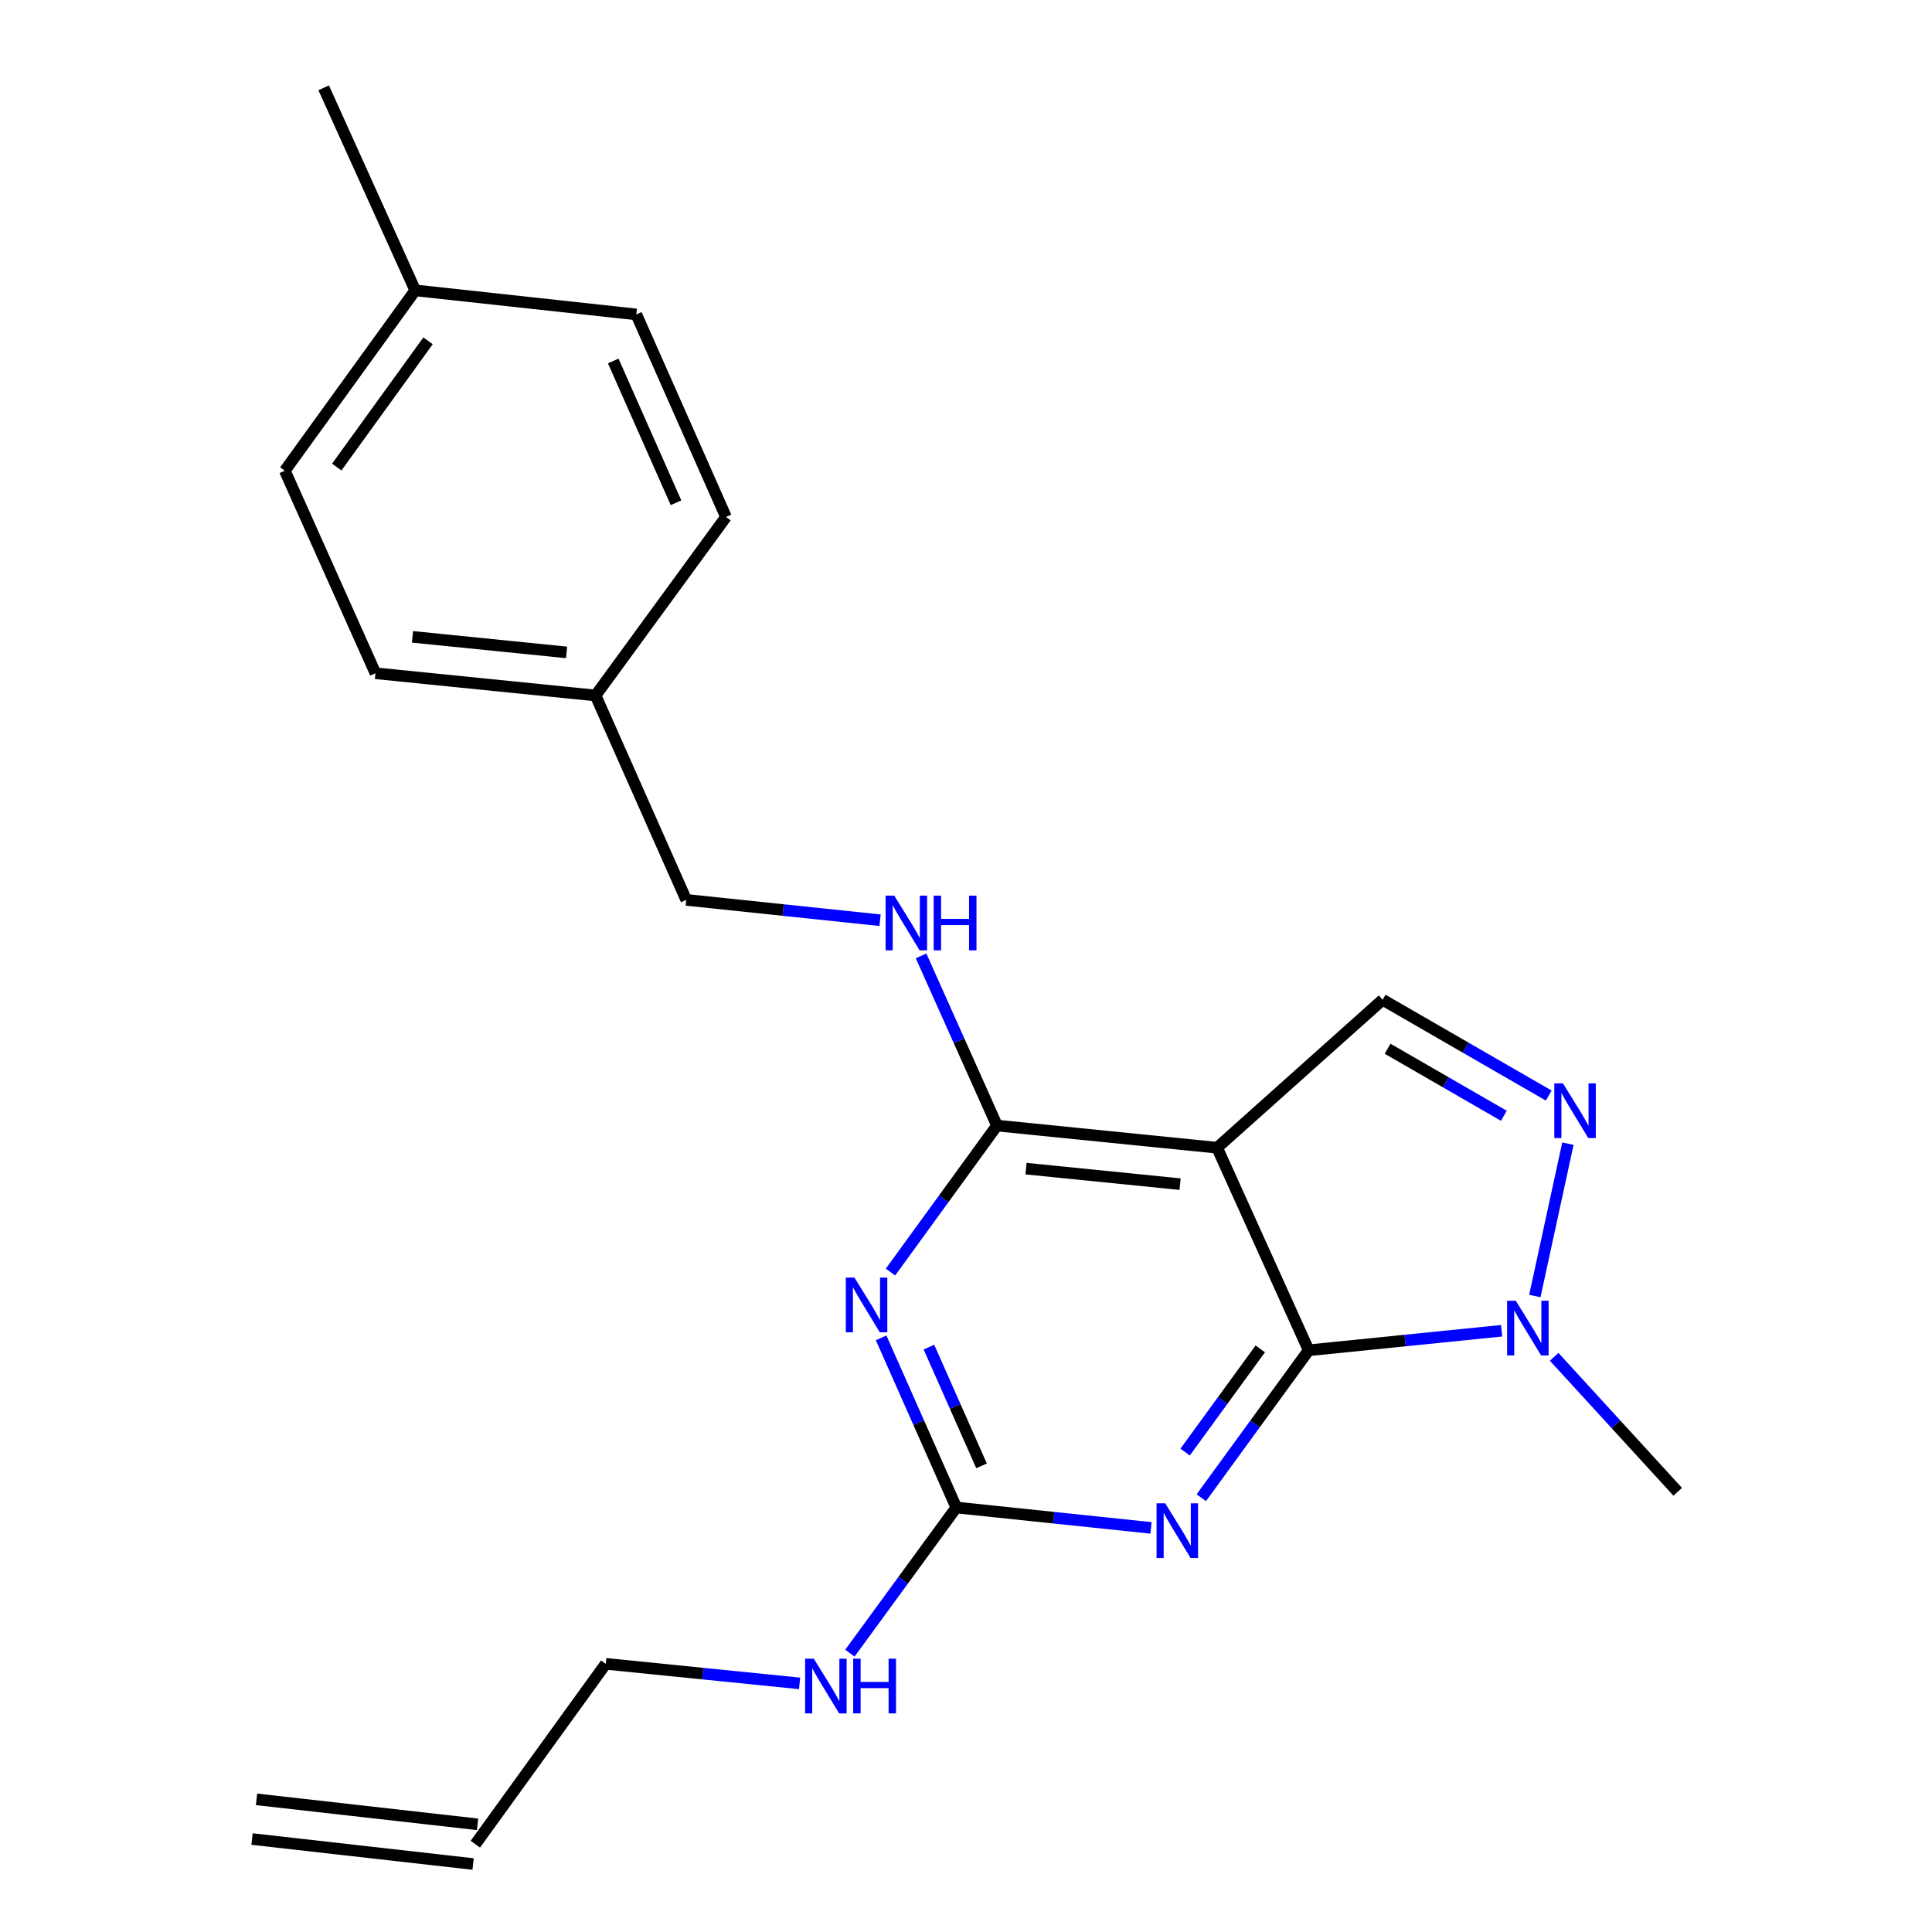 <?xml version='1.0' encoding='iso-8859-1'?>
<svg version='1.1' baseProfile='full'
              xmlns='http://www.w3.org/2000/svg'
                      xmlns:rdkit='http://www.rdkit.org/xml'
                      xmlns:xlink='http://www.w3.org/1999/xlink'
                  xml:space='preserve'
width='1000px' height='1000px' viewBox='0 0 1000 1000'>
<!-- END OF HEADER -->
<rect style='opacity:1.0;fill:#FFFFFF;stroke:none' width='1000' height='1000' x='0' y='0'> </rect>
<path class='bond-0' d='M 677.368,698.906 L 629.974,594.066' style='fill:none;fill-rule:evenodd;stroke:#000000;stroke-width:6px;stroke-linecap:butt;stroke-linejoin:miter;stroke-opacity:1' />
<path class='bond-1' d='M 677.368,698.906 L 649.581,737.059' style='fill:none;fill-rule:evenodd;stroke:#000000;stroke-width:6px;stroke-linecap:butt;stroke-linejoin:miter;stroke-opacity:1' />
<path class='bond-1' d='M 649.581,737.059 L 621.793,775.212' style='fill:none;fill-rule:evenodd;stroke:#0000FF;stroke-width:6px;stroke-linecap:butt;stroke-linejoin:miter;stroke-opacity:1' />
<path class='bond-1' d='M 652.319,698.179 L 632.867,724.887' style='fill:none;fill-rule:evenodd;stroke:#000000;stroke-width:6px;stroke-linecap:butt;stroke-linejoin:miter;stroke-opacity:1' />
<path class='bond-1' d='M 632.867,724.887 L 613.416,751.594' style='fill:none;fill-rule:evenodd;stroke:#0000FF;stroke-width:6px;stroke-linecap:butt;stroke-linejoin:miter;stroke-opacity:1' />
<path class='bond-6' d='M 677.368,698.906 L 727.3,693.851' style='fill:none;fill-rule:evenodd;stroke:#000000;stroke-width:6px;stroke-linecap:butt;stroke-linejoin:miter;stroke-opacity:1' />
<path class='bond-6' d='M 727.3,693.851 L 777.233,688.795' style='fill:none;fill-rule:evenodd;stroke:#0000FF;stroke-width:6px;stroke-linecap:butt;stroke-linejoin:miter;stroke-opacity:1' />
<path class='bond-3' d='M 629.974,594.066 L 516.036,582.59' style='fill:none;fill-rule:evenodd;stroke:#000000;stroke-width:6px;stroke-linecap:butt;stroke-linejoin:miter;stroke-opacity:1' />
<path class='bond-3' d='M 610.811,612.917 L 531.054,604.884' style='fill:none;fill-rule:evenodd;stroke:#000000;stroke-width:6px;stroke-linecap:butt;stroke-linejoin:miter;stroke-opacity:1' />
<path class='bond-7' d='M 629.974,594.066 L 715.654,517.471' style='fill:none;fill-rule:evenodd;stroke:#000000;stroke-width:6px;stroke-linecap:butt;stroke-linejoin:miter;stroke-opacity:1' />
<path class='bond-4' d='M 595.762,790.834 L 545.371,785.556' style='fill:none;fill-rule:evenodd;stroke:#0000FF;stroke-width:6px;stroke-linecap:butt;stroke-linejoin:miter;stroke-opacity:1' />
<path class='bond-4' d='M 545.371,785.556 L 494.98,780.279' style='fill:none;fill-rule:evenodd;stroke:#000000;stroke-width:6px;stroke-linecap:butt;stroke-linejoin:miter;stroke-opacity:1' />
<path class='bond-2' d='M 456.072,692.476 L 475.526,736.378' style='fill:none;fill-rule:evenodd;stroke:#0000FF;stroke-width:6px;stroke-linecap:butt;stroke-linejoin:miter;stroke-opacity:1' />
<path class='bond-2' d='M 475.526,736.378 L 494.98,780.279' style='fill:none;fill-rule:evenodd;stroke:#000000;stroke-width:6px;stroke-linecap:butt;stroke-linejoin:miter;stroke-opacity:1' />
<path class='bond-2' d='M 480.812,697.27 L 494.43,728.001' style='fill:none;fill-rule:evenodd;stroke:#0000FF;stroke-width:6px;stroke-linecap:butt;stroke-linejoin:miter;stroke-opacity:1' />
<path class='bond-2' d='M 494.43,728.001 L 508.048,758.732' style='fill:none;fill-rule:evenodd;stroke:#000000;stroke-width:6px;stroke-linecap:butt;stroke-linejoin:miter;stroke-opacity:1' />
<path class='bond-23' d='M 460.908,658.42 L 488.472,620.505' style='fill:none;fill-rule:evenodd;stroke:#0000FF;stroke-width:6px;stroke-linecap:butt;stroke-linejoin:miter;stroke-opacity:1' />
<path class='bond-23' d='M 488.472,620.505 L 516.036,582.59' style='fill:none;fill-rule:evenodd;stroke:#000000;stroke-width:6px;stroke-linecap:butt;stroke-linejoin:miter;stroke-opacity:1' />
<path class='bond-8' d='M 516.036,582.59 L 496.39,538.68' style='fill:none;fill-rule:evenodd;stroke:#000000;stroke-width:6px;stroke-linecap:butt;stroke-linejoin:miter;stroke-opacity:1' />
<path class='bond-8' d='M 496.39,538.68 L 476.744,494.77' style='fill:none;fill-rule:evenodd;stroke:#0000FF;stroke-width:6px;stroke-linecap:butt;stroke-linejoin:miter;stroke-opacity:1' />
<path class='bond-9' d='M 494.98,780.279 L 467.443,817.974' style='fill:none;fill-rule:evenodd;stroke:#000000;stroke-width:6px;stroke-linecap:butt;stroke-linejoin:miter;stroke-opacity:1' />
<path class='bond-9' d='M 467.443,817.974 L 439.906,855.669' style='fill:none;fill-rule:evenodd;stroke:#0000FF;stroke-width:6px;stroke-linecap:butt;stroke-linejoin:miter;stroke-opacity:1' />
<path class='bond-5' d='M 811.546,591.955 L 794.427,670.817' style='fill:none;fill-rule:evenodd;stroke:#0000FF;stroke-width:6px;stroke-linecap:butt;stroke-linejoin:miter;stroke-opacity:1' />
<path class='bond-22' d='M 801.63,567.064 L 758.642,542.268' style='fill:none;fill-rule:evenodd;stroke:#0000FF;stroke-width:6px;stroke-linecap:butt;stroke-linejoin:miter;stroke-opacity:1' />
<path class='bond-22' d='M 758.642,542.268 L 715.654,517.471' style='fill:none;fill-rule:evenodd;stroke:#000000;stroke-width:6px;stroke-linecap:butt;stroke-linejoin:miter;stroke-opacity:1' />
<path class='bond-22' d='M 778.403,577.536 L 748.311,560.178' style='fill:none;fill-rule:evenodd;stroke:#0000FF;stroke-width:6px;stroke-linecap:butt;stroke-linejoin:miter;stroke-opacity:1' />
<path class='bond-22' d='M 748.311,560.178 L 718.219,542.821' style='fill:none;fill-rule:evenodd;stroke:#000000;stroke-width:6px;stroke-linecap:butt;stroke-linejoin:miter;stroke-opacity:1' />
<path class='bond-15' d='M 804.435,702.289 L 836.409,737.217' style='fill:none;fill-rule:evenodd;stroke:#0000FF;stroke-width:6px;stroke-linecap:butt;stroke-linejoin:miter;stroke-opacity:1' />
<path class='bond-15' d='M 836.409,737.217 L 868.383,772.146' style='fill:none;fill-rule:evenodd;stroke:#000000;stroke-width:6px;stroke-linecap:butt;stroke-linejoin:miter;stroke-opacity:1' />
<path class='bond-12' d='M 455.519,476.309 L 405.352,471.039' style='fill:none;fill-rule:evenodd;stroke:#0000FF;stroke-width:6px;stroke-linecap:butt;stroke-linejoin:miter;stroke-opacity:1' />
<path class='bond-12' d='M 405.352,471.039 L 355.186,465.769' style='fill:none;fill-rule:evenodd;stroke:#000000;stroke-width:6px;stroke-linecap:butt;stroke-linejoin:miter;stroke-opacity:1' />
<path class='bond-20' d='M 413.869,871.318 L 363.702,866.255' style='fill:none;fill-rule:evenodd;stroke:#0000FF;stroke-width:6px;stroke-linecap:butt;stroke-linejoin:miter;stroke-opacity:1' />
<path class='bond-20' d='M 363.702,866.255 L 313.534,861.192' style='fill:none;fill-rule:evenodd;stroke:#000000;stroke-width:6px;stroke-linecap:butt;stroke-linejoin:miter;stroke-opacity:1' />
<path class='bond-10' d='M 246.038,954.545 L 313.534,861.192' style='fill:none;fill-rule:evenodd;stroke:#000000;stroke-width:6px;stroke-linecap:butt;stroke-linejoin:miter;stroke-opacity:1' />
<path class='bond-11' d='M 247.199,944.273 L 132.779,931.339' style='fill:none;fill-rule:evenodd;stroke:#000000;stroke-width:6px;stroke-linecap:butt;stroke-linejoin:miter;stroke-opacity:1' />
<path class='bond-11' d='M 244.876,964.818 L 130.456,951.884' style='fill:none;fill-rule:evenodd;stroke:#000000;stroke-width:6px;stroke-linecap:butt;stroke-linejoin:miter;stroke-opacity:1' />
<path class='bond-13' d='M 355.186,465.769 L 308.262,359.976' style='fill:none;fill-rule:evenodd;stroke:#000000;stroke-width:6px;stroke-linecap:butt;stroke-linejoin:miter;stroke-opacity:1' />
<path class='bond-16' d='M 308.262,359.976 L 375.77,267.575' style='fill:none;fill-rule:evenodd;stroke:#000000;stroke-width:6px;stroke-linecap:butt;stroke-linejoin:miter;stroke-opacity:1' />
<path class='bond-17' d='M 308.262,359.976 L 194.335,348.477' style='fill:none;fill-rule:evenodd;stroke:#000000;stroke-width:6px;stroke-linecap:butt;stroke-linejoin:miter;stroke-opacity:1' />
<path class='bond-17' d='M 293.249,337.679 L 213.501,329.63' style='fill:none;fill-rule:evenodd;stroke:#000000;stroke-width:6px;stroke-linecap:butt;stroke-linejoin:miter;stroke-opacity:1' />
<path class='bond-14' d='M 214.92,150.295 L 147.423,243.637' style='fill:none;fill-rule:evenodd;stroke:#000000;stroke-width:6px;stroke-linecap:butt;stroke-linejoin:miter;stroke-opacity:1' />
<path class='bond-14' d='M 221.55,176.412 L 174.302,241.751' style='fill:none;fill-rule:evenodd;stroke:#000000;stroke-width:6px;stroke-linecap:butt;stroke-linejoin:miter;stroke-opacity:1' />
<path class='bond-21' d='M 214.92,150.295 L 167.537,45.455' style='fill:none;fill-rule:evenodd;stroke:#000000;stroke-width:6px;stroke-linecap:butt;stroke-linejoin:miter;stroke-opacity:1' />
<path class='bond-24' d='M 214.92,150.295 L 329.352,162.747' style='fill:none;fill-rule:evenodd;stroke:#000000;stroke-width:6px;stroke-linecap:butt;stroke-linejoin:miter;stroke-opacity:1' />
<path class='bond-18' d='M 375.77,267.575 L 329.352,162.747' style='fill:none;fill-rule:evenodd;stroke:#000000;stroke-width:6px;stroke-linecap:butt;stroke-linejoin:miter;stroke-opacity:1' />
<path class='bond-18' d='M 349.901,260.223 L 317.409,186.842' style='fill:none;fill-rule:evenodd;stroke:#000000;stroke-width:6px;stroke-linecap:butt;stroke-linejoin:miter;stroke-opacity:1' />
<path class='bond-19' d='M 194.335,348.477 L 147.423,243.637' style='fill:none;fill-rule:evenodd;stroke:#000000;stroke-width:6px;stroke-linecap:butt;stroke-linejoin:miter;stroke-opacity:1' />
<path  class='atom-2' d='M 603.118 778.099
L 612.398 793.099
Q 613.318 794.579, 614.798 797.259
Q 616.278 799.939, 616.358 800.099
L 616.358 778.099
L 620.118 778.099
L 620.118 806.419
L 616.238 806.419
L 606.278 790.019
Q 605.118 788.099, 603.878 785.899
Q 602.678 783.699, 602.318 783.019
L 602.318 806.419
L 598.638 806.419
L 598.638 778.099
L 603.118 778.099
' fill='#0000FF'/>
<path  class='atom-3' d='M 442.268 661.29
L 451.548 676.29
Q 452.468 677.77, 453.948 680.45
Q 455.428 683.13, 455.508 683.29
L 455.508 661.29
L 459.268 661.29
L 459.268 689.61
L 455.388 689.61
L 445.428 673.21
Q 444.268 671.29, 443.028 669.09
Q 441.828 666.89, 441.468 666.21
L 441.468 689.61
L 437.788 689.61
L 437.788 661.29
L 442.268 661.29
' fill='#0000FF'/>
<path  class='atom-6' d='M 808.985 560.757
L 818.265 575.757
Q 819.185 577.237, 820.665 579.917
Q 822.145 582.597, 822.225 582.757
L 822.225 560.757
L 825.985 560.757
L 825.985 589.077
L 822.105 589.077
L 812.145 572.677
Q 810.985 570.757, 809.745 568.557
Q 808.545 566.357, 808.185 565.677
L 808.185 589.077
L 804.505 589.077
L 804.505 560.757
L 808.985 560.757
' fill='#0000FF'/>
<path  class='atom-7' d='M 784.564 673.259
L 793.844 688.259
Q 794.764 689.739, 796.244 692.419
Q 797.724 695.099, 797.804 695.259
L 797.804 673.259
L 801.564 673.259
L 801.564 701.579
L 797.684 701.579
L 787.724 685.179
Q 786.564 683.259, 785.324 681.059
Q 784.124 678.859, 783.764 678.179
L 783.764 701.579
L 780.084 701.579
L 780.084 673.259
L 784.564 673.259
' fill='#0000FF'/>
<path  class='atom-9' d='M 462.863 463.579
L 472.143 478.579
Q 473.063 480.059, 474.543 482.739
Q 476.023 485.419, 476.103 485.579
L 476.103 463.579
L 479.863 463.579
L 479.863 491.899
L 475.983 491.899
L 466.023 475.499
Q 464.863 473.579, 463.623 471.379
Q 462.423 469.179, 462.063 468.499
L 462.063 491.899
L 458.383 491.899
L 458.383 463.579
L 462.863 463.579
' fill='#0000FF'/>
<path  class='atom-9' d='M 483.263 463.579
L 487.103 463.579
L 487.103 475.619
L 501.583 475.619
L 501.583 463.579
L 505.423 463.579
L 505.423 491.899
L 501.583 491.899
L 501.583 478.819
L 487.103 478.819
L 487.103 491.899
L 483.263 491.899
L 483.263 463.579
' fill='#0000FF'/>
<path  class='atom-10' d='M 421.212 858.53
L 430.492 873.53
Q 431.412 875.01, 432.892 877.69
Q 434.372 880.37, 434.452 880.53
L 434.452 858.53
L 438.212 858.53
L 438.212 886.85
L 434.332 886.85
L 424.372 870.45
Q 423.212 868.53, 421.972 866.33
Q 420.772 864.13, 420.412 863.45
L 420.412 886.85
L 416.732 886.85
L 416.732 858.53
L 421.212 858.53
' fill='#0000FF'/>
<path  class='atom-10' d='M 441.612 858.53
L 445.452 858.53
L 445.452 870.57
L 459.932 870.57
L 459.932 858.53
L 463.772 858.53
L 463.772 886.85
L 459.932 886.85
L 459.932 873.77
L 445.452 873.77
L 445.452 886.85
L 441.612 886.85
L 441.612 858.53
' fill='#0000FF'/>
</svg>
